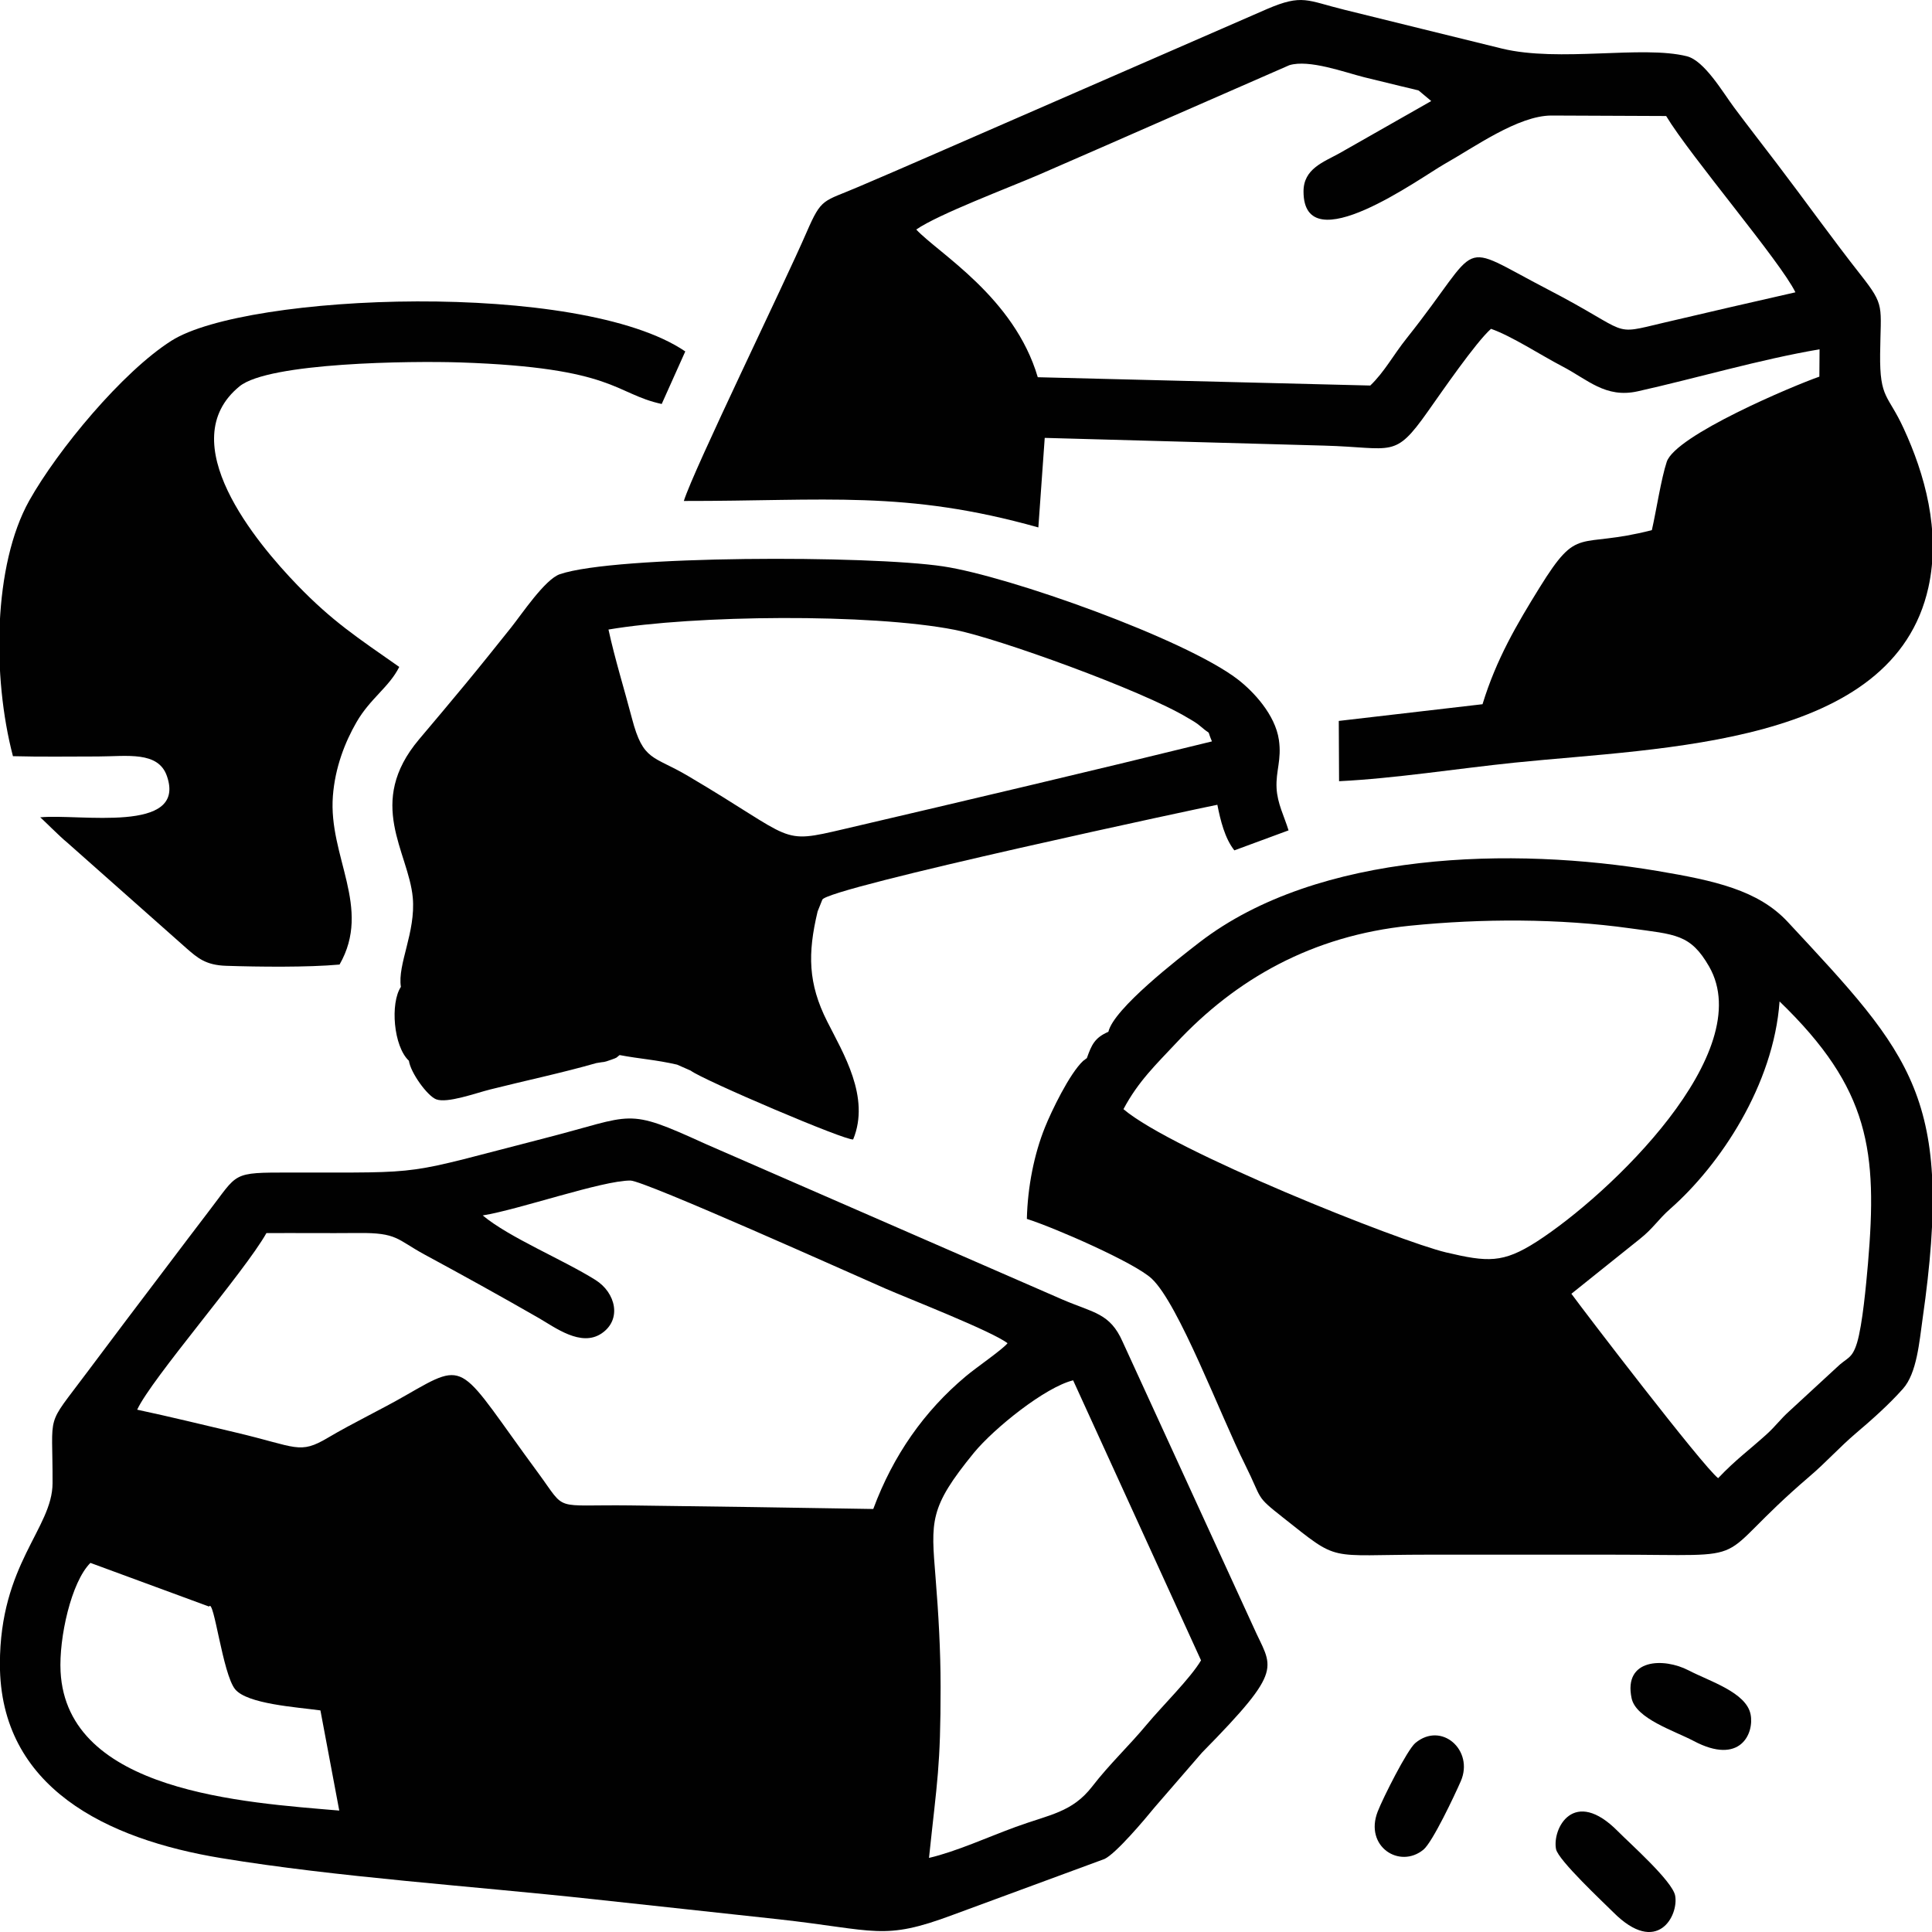 <?xml version="1.0" encoding="UTF-8"?>
<!DOCTYPE svg PUBLIC "-//W3C//DTD SVG 1.1//EN" "http://www.w3.org/Graphics/SVG/1.1/DTD/svg11.dtd">
<!-- Creator: CorelDRAW -->
<svg xmlns="http://www.w3.org/2000/svg" xml:space="preserve" width="200px" height="200px" version="1.1" style="shape-rendering:geometricPrecision; text-rendering:geometricPrecision; image-rendering:optimizeQuality; fill-rule:evenodd; clip-rule:evenodd" viewBox="0 0 200 200" xmlns:xlink="http://www.w3.org/1999/xlink" xmlns:xodm="http://www.corel.com/coreldraw/odm/2003">
 <defs>
  <style type="text/css">
   <![CDATA[
    .fil0 {fill:#010101}
   ]]>
  </style>
 </defs>
 <g id="Слой_x0020_1">
  <g id="_2472077595440">
   <path class="fil0" d="M35.12 187.43c-9.82,-0.84 -28.2,-1.91 -28.85,-14.39 -0.18,-3.49 1.1,-9.27 3.09,-11.25l12.28 4.52c0.5,-0.92 1.4,6.97 2.7,8.56 1.25,1.53 6.35,1.85 8.83,2.19l1.95 10.37zm62.25 -12.81c0,-3.77 -0.22,-7.59 -0.52,-11.3 -0.47,-5.88 -0.69,-7.23 3.97,-12.93 2.08,-2.53 7.37,-6.79 10.27,-7.5l13.24 28.99c-1.08,1.84 -4.06,4.77 -5.59,6.61 -1.88,2.26 -3.87,4.11 -5.67,6.44 -2.09,2.7 -4.4,2.9 -7.92,4.19 -2.88,1.05 -6.15,2.55 -8.98,3.21 0.85,-8.09 1.2,-9.35 1.2,-17.71zm6.93 -35.57c-0.55,0.68 -3.27,2.53 -4.34,3.44 -4.27,3.58 -7.49,8.14 -9.56,13.72 -8.39,-0.14 -16.74,-0.27 -25.15,-0.37 -8.15,-0.1 -6.53,0.73 -9.53,-3.35 -8.3,-11.26 -7.2,-11.79 -13.65,-8.08 -2.63,1.52 -5.5,2.87 -8.1,4.41 -3,1.78 -3.2,0.97 -9.61,-0.54 -3.32,-0.78 -6.77,-1.63 -10.16,-2.35 1.51,-3.25 11.08,-14.21 13.38,-18.28 3.17,-0.02 6.35,0.02 9.53,-0.01 4.04,-0.04 3.95,0.66 6.84,2.23 4.05,2.19 7.83,4.28 11.8,6.56 1.72,0.99 4.39,3.04 6.52,1.61 2.13,-1.43 1.48,-4.22 -0.63,-5.54 -3.36,-2.11 -8.93,-4.39 -11.67,-6.68 3.72,-0.59 12.37,-3.62 15.29,-3.61 1.45,0.01 23.14,9.76 26.37,11.17 2.5,1.09 11.05,4.42 12.67,5.67zm-104.31 33.22c0,12.79 11.05,18.13 22.91,20.08 12.01,1.98 26.07,2.9 38.39,4.24 6.39,0.7 12.92,1.39 19.28,2.09 10.2,1.13 10.8,2.26 18.06,-0.45l15.71 -5.79c1.2,-0.57 4.17,-4.1 5.19,-5.35l4.9 -5.66c8.72,-8.86 7.23,-8.68 5.3,-13.06l-13.52 -29.48c-1.31,-2.97 -3.01,-2.98 -6.2,-4.35l-37.02 -16.14c-8.33,-3.8 -7.24,-2.97 -16.5,-0.6 -15.16,3.89 -11.91,3.57 -26.42,3.58 -6.21,0 -5.35,-0.01 -8.51,4.08 -1.43,1.86 -2.86,3.77 -4.21,5.55 -2.93,3.86 -5.56,7.34 -8.41,11.15 -4.3,5.76 -3.47,3.79 -3.5,11.38 -0.01,4.69 -5.45,8.35 -5.45,18.73z"/>
   <path class="fil0" d="M160.61 11.96l11.87 0.05c2.49,4.14 11.87,15.11 13.38,18.25 -4.6,1.04 -9.09,2.08 -13.64,3.15 -5.62,1.33 -3.18,1.12 -11.97,-3.44 -9.72,-5.04 -6.54,-5.12 -14.61,5.02 -1.43,1.79 -2.31,3.5 -3.79,4.92l-34.42 -0.86c-2.44,-8.29 -10.3,-12.84 -12.58,-15.29 2.32,-1.6 9.59,-4.33 12.76,-5.7 4.41,-1.91 8.65,-3.78 13.06,-5.71l12.8 -5.6c2.04,-0.63 5.74,0.74 7.73,1.24 1.31,0.32 2.46,0.6 3.77,0.92 0.68,0.17 1.28,0.29 1.89,0.46l1.3 1.09 -9.51 5.41c-1.64,0.91 -3.72,1.6 -3.71,3.96 0.01,7.4 12.12,-1.45 14.59,-2.85 3.05,-1.71 7.62,-5.02 11.08,-5.02zm-89.82 39.9c14.68,0.02 22.91,-1.14 36.7,2.74l0.66 -9.27c9.74,0.28 19.28,0.52 28.95,0.8 7.14,0.2 7.22,1.41 10.7,-3.52 1.39,-1.96 4.98,-7.19 6.55,-8.57 2.18,0.77 5.11,2.7 7.35,3.87 2.65,1.37 4.49,3.34 7.83,2.6 6.05,-1.35 12.68,-3.31 18.83,-4.35l-0.02 2.83c-2.7,0.94 -14.89,6.07 -15.8,8.82 -0.58,1.75 -1.08,5.05 -1.54,7.07 -7.79,2 -7.55,-0.63 -11.62,5.94 -2.36,3.81 -4.48,7.41 -5.91,12.08l-14.88 1.73 0.03 6.24c5.76,-0.28 12.25,-1.31 18.16,-1.92 15.38,-1.58 39.22,-1.73 42.85,-18.15 1.29,-5.84 -0.4,-11.76 -2.56,-16.44 -1.62,-3.54 -2.49,-3.04 -2.44,-7.7 0.05,-5.04 0.54,-4.96 -2,-8.19 -3.02,-3.84 -5.69,-7.6 -8.73,-11.59 -1.41,-1.85 -2.99,-3.88 -4.39,-5.76 -1.14,-1.52 -3.06,-4.85 -4.9,-5.3 -4.62,-1.15 -13.18,0.65 -19.12,-0.79 -5.45,-1.33 -10.82,-2.67 -16.32,-4.02 -3.88,-0.95 -4.32,-1.66 -8.02,-0.07l-35.12 15.31c-2.41,1.05 -4.6,2 -7.09,3.06 -3.76,1.62 -3.86,1.09 -5.44,4.73 -2.31,5.34 -11.68,24.54 -12.71,27.82z"/>
   <path class="fil0" d="M177.86 153.02c-1.6,-1.24 -13.92,-17.34 -15.19,-19.09l7.08 -5.67c1.42,-1.13 1.89,-2.01 3.14,-3.11 5.18,-4.55 10.71,-12.84 11.33,-21.48 9.37,9.04 10.14,15.53 9.15,27.16 -0.19,2.14 -0.56,6.28 -1.13,8.18 -0.53,1.72 -1.02,1.48 -2.14,2.58l-4.88 4.5c-0.91,0.82 -1.41,1.54 -2.31,2.36 -1.84,1.67 -3.21,2.63 -5.05,4.57zm-63.12 -46.21c-1.41,0.61 -1.74,1.34 -2.23,2.73 -0.07,0.04 -0.16,0.11 -0.19,0.14 -0.03,0.03 -0.15,0.11 -0.19,0.14 -1.42,1.32 -3.3,5.24 -3.96,6.89 -1.11,2.75 -1.79,6.13 -1.87,9.47 2.87,0.91 11.14,4.52 12.92,6.18 2.81,2.63 7.1,14.12 9.67,19.26 1.85,3.71 0.99,3.16 3.92,5.47 5.96,4.71 4.4,3.85 14.9,3.85 6.38,0 12.77,0 19.15,0 15.8,0 9.72,1.09 20.45,-8.09 1.74,-1.48 3.09,-3.02 4.86,-4.52 1.59,-1.35 3.35,-2.91 4.82,-4.56 1.45,-1.62 1.7,-4.89 2.04,-7.28 3.27,-22.86 -1.09,-27.21 -13.96,-41.05 -3.07,-3.3 -7.57,-4.28 -13.5,-5.28 -14.86,-2.51 -35.09,-2.1 -47.4,7.39 -2.19,1.69 -8.88,6.87 -9.43,9.26zm1.56 8.01c1.53,-2.89 3.43,-4.68 5.43,-6.82 6.21,-6.66 14.11,-11.14 24.22,-12.17 7.44,-0.75 15.46,-0.76 22.81,0.27 4.69,0.65 6.23,0.58 8.17,3.96 5.08,8.87 -10.25,23.58 -17.86,28.48 -3.49,2.24 -5.07,2.12 -9.37,1.11 -4.81,-1.14 -28.31,-10.5 -33.4,-14.83z"/>
   <path class="fil0" d="M64.14 109.22c2.17,0.41 3.68,0.47 5.95,0.99l1.41 0.62c1.2,0.94 16.19,7.34 16.82,7.12 1.8,-4.37 -1.05,-8.95 -2.68,-12.19 -2,-3.95 -2.04,-7.06 -1,-11.41l0.48 -1.2c0.17,-1.19 40.78,-9.85 40.9,-9.84 0.32,1.61 0.77,3.47 1.76,4.72l5.61 -2.07c-0.45,-1.47 -1.16,-2.78 -1.24,-4.38 -0.09,-1.79 0.54,-2.91 0.24,-4.99 -0.38,-2.61 -2.64,-5.02 -4.27,-6.27 -5.43,-4.17 -23.65,-10.67 -30.49,-11.69 -7.63,-1.15 -33.92,-1.15 -39.67,0.81 -1.54,0.52 -3.95,4.14 -5.05,5.52 -1.68,2.1 -3.06,3.83 -4.72,5.84 -1.68,2.04 -3.16,3.78 -4.81,5.74 -5.55,6.59 -1.09,11.61 -0.65,16.38 0.32,3.59 -1.6,6.9 -1.23,9.24 -1.12,1.69 -0.77,6.16 0.83,7.65 0.17,1.23 1.9,3.63 2.82,3.99 1.14,0.44 4.09,-0.64 5.56,-1.01 3.61,-0.91 7.46,-1.72 11.02,-2.74 1.04,-0.19 0.58,-0.01 1.55,-0.35 0.72,-0.26 0.45,-0.17 0.86,-0.48zm-1.15 -44.05c8.84,-1.5 27.09,-1.69 35.85,0.03 4.37,0.85 19.38,6.25 24.11,9.11 0.46,0.28 0.85,0.46 1.39,0.93 1.18,1.02 0.51,0.08 1.12,1.51 -12.44,3.06 -25.29,6.08 -38.03,9.06 -6.87,1.61 -4.95,1.15 -16.22,-5.49 -3.6,-2.13 -4.62,-1.48 -5.79,-5.95 -0.8,-3.05 -1.77,-6.16 -2.43,-9.2z"/>
   <path class="fil0" d="M70.94 36.38c-10.88,-7.41 -45.44,-6.03 -53.19,-1.11 -5.08,3.22 -11.77,11.3 -14.72,16.55 -3.73,6.67 -3.85,18.23 -1.69,26.46 2.91,0.08 5.88,0.03 8.8,0.03 3.01,-0.01 6.24,-0.58 7.14,2.03 2.08,6.01 -9.11,3.87 -13.12,4.27 0.13,0.07 2.1,2.06 2.75,2.57l12.42 11.01c1.11,0.96 1.95,1.72 4.07,1.79 3.36,0.11 8.48,0.17 11.75,-0.13 3.38,-5.9 -1.17,-11.18 -0.69,-17.44 0.22,-2.93 1.24,-5.57 2.45,-7.66 1.42,-2.46 3.37,-3.61 4.42,-5.71 -4.38,-3.07 -6.91,-4.71 -10.55,-8.47 -4.22,-4.37 -13.02,-14.84 -5.98,-20.58 3.03,-2.47 17.76,-2.64 22.87,-2.47 16.04,0.54 15.94,3.24 20.83,4.3l2.44 -5.44z"/>
   <path class="fil0" d="M161.08 191.42c0.22,1.14 4.94,5.55 5.91,6.52 4.58,4.61 6.81,0.34 6.42,-1.71 -0.29,-1.51 -4.73,-5.44 -5.9,-6.63 -4.6,-4.67 -6.84,-0.29 -6.43,1.82z"/>
   <path class="fil0" d="M151.22 184.39c1.39,-3.19 -1.99,-6.23 -4.71,-3.95 -0.84,0.71 -3.34,5.67 -3.89,7.09 -1.41,3.61 2.27,5.98 4.74,3.94 0.94,-0.78 3.23,-5.64 3.86,-7.08z"/>
   <path class="fil0" d="M168.9 175.79c0.44,2.13 4.41,3.37 6.42,4.43 4.84,2.57 6.29,-0.79 5.9,-2.75 -0.45,-2.28 -4.26,-3.43 -6.41,-4.55 -2.57,-1.34 -6.77,-1.23 -5.91,2.87z"/>
  </g>
 </g>
</svg>